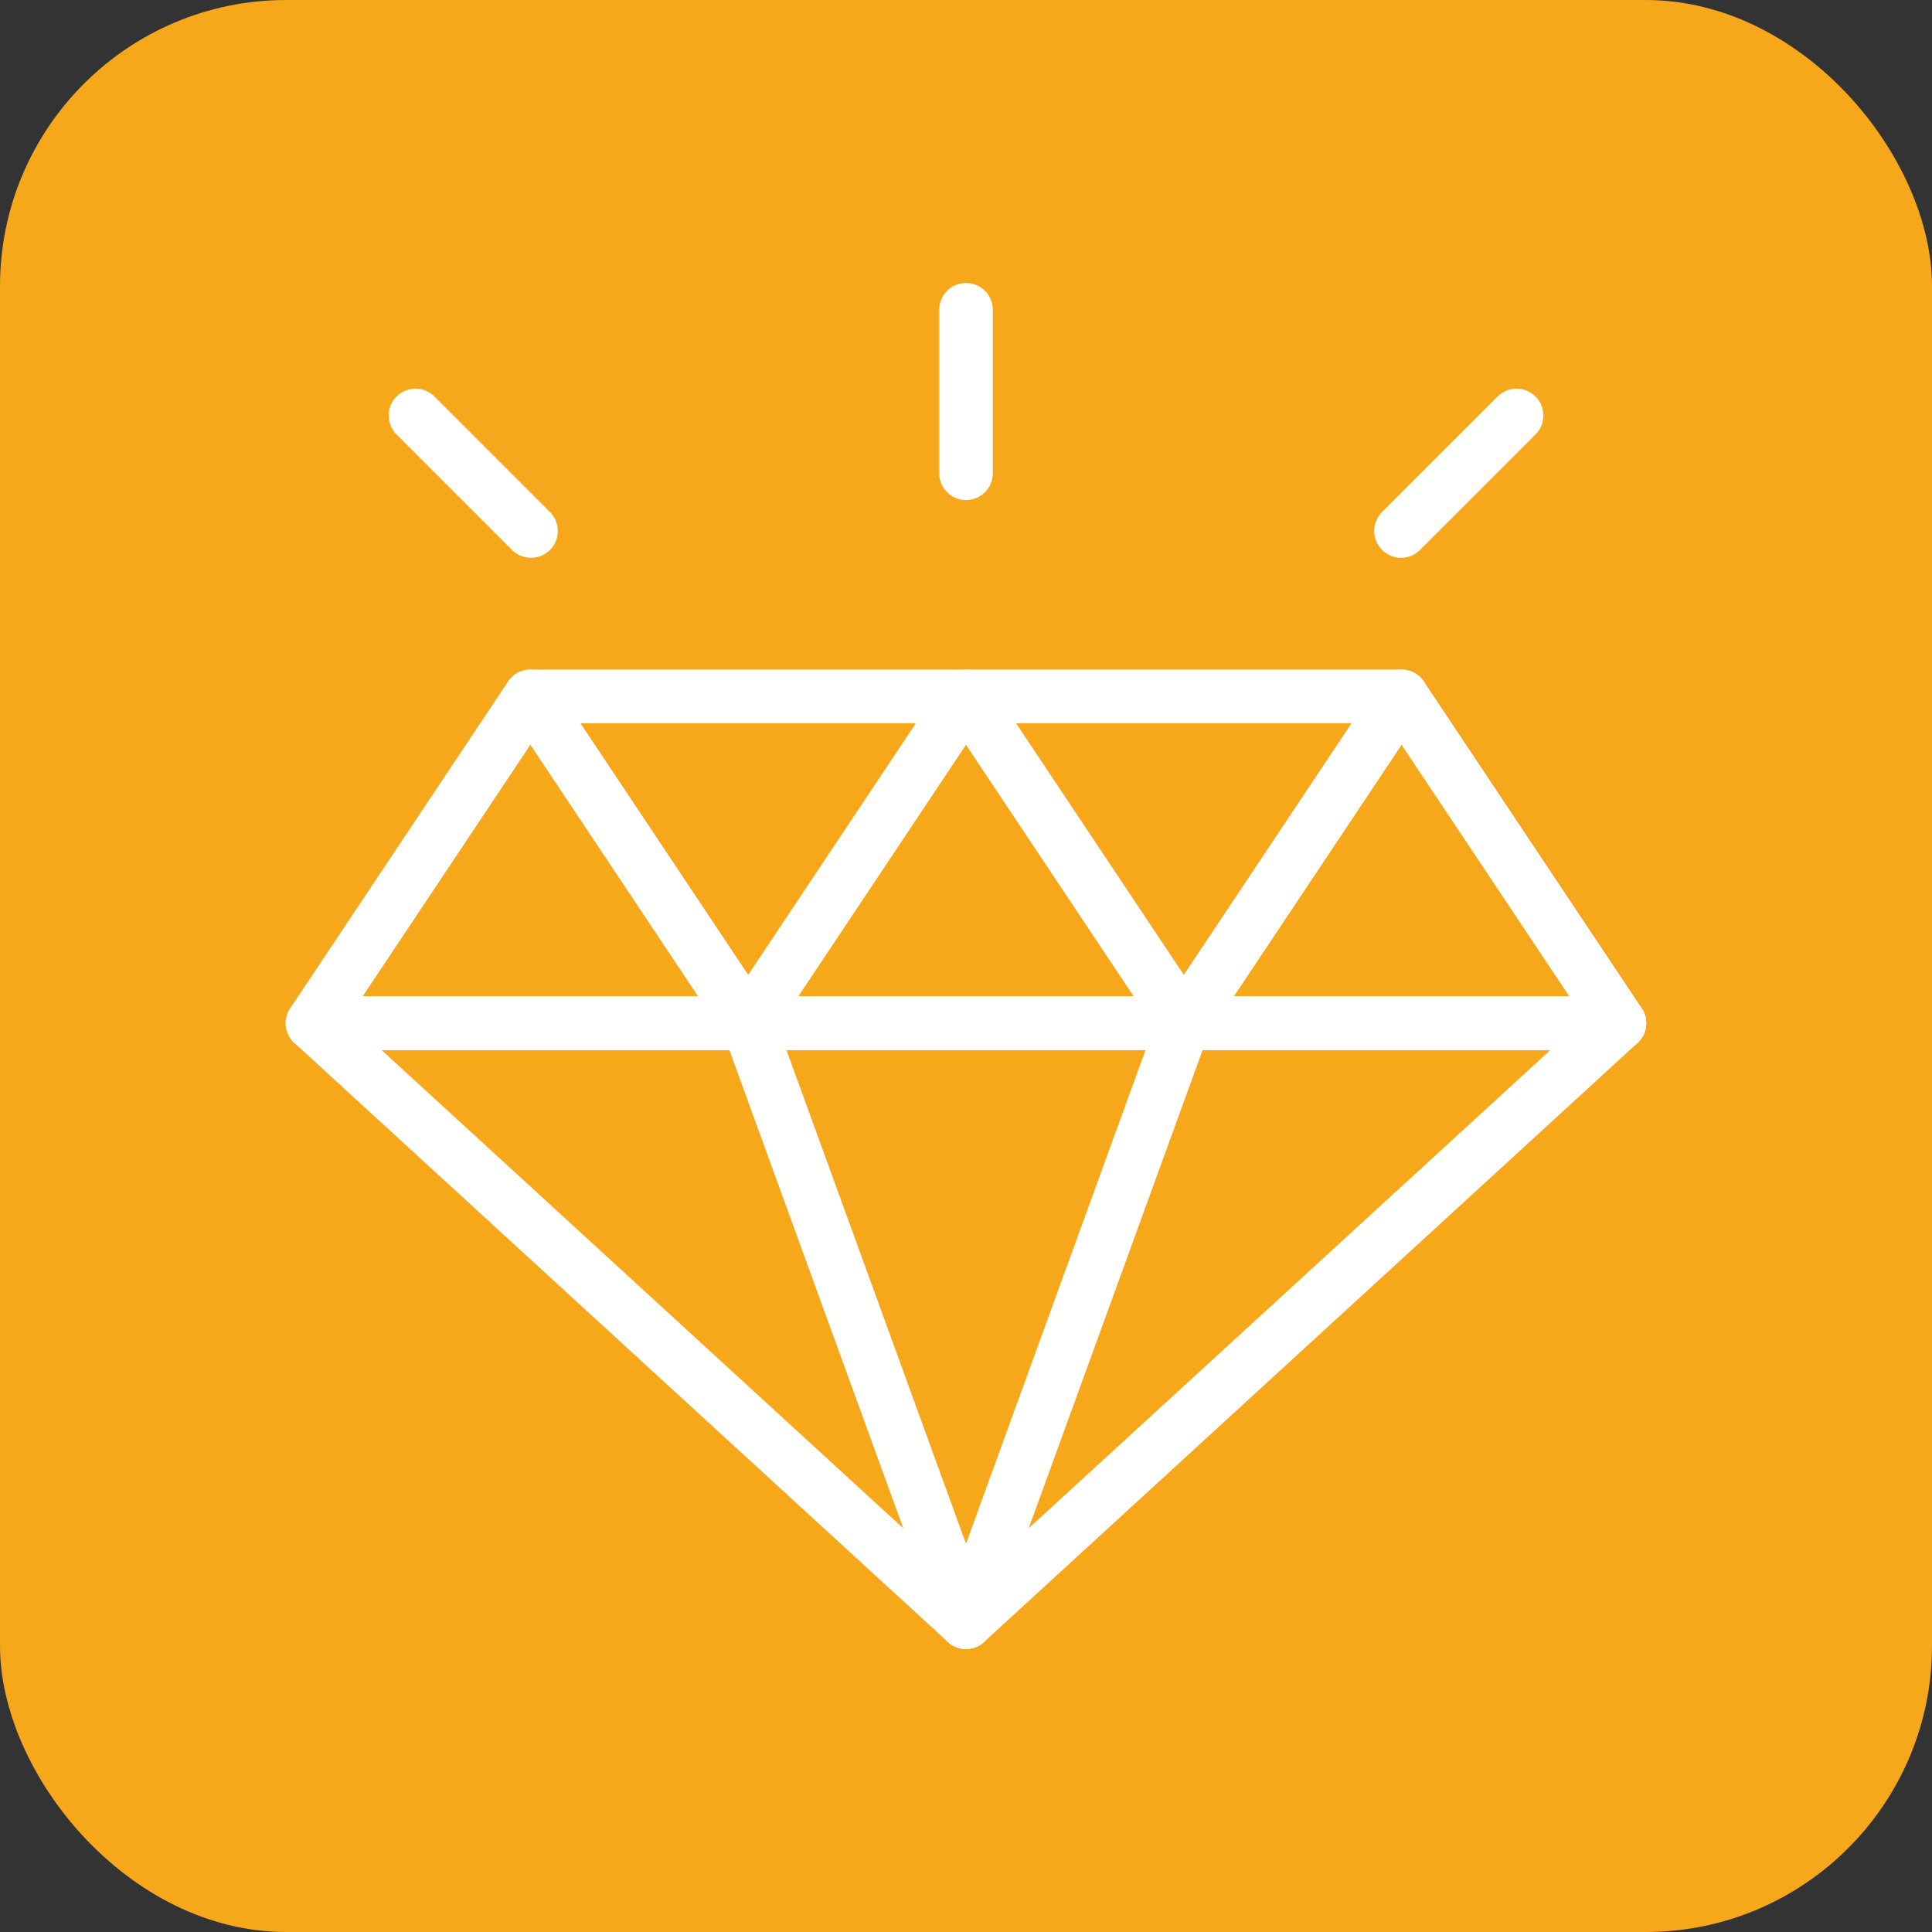<svg id="Group_1559" data-name="Group 1559" xmlns="http://www.w3.org/2000/svg" xmlns:xlink="http://www.w3.org/1999/xlink" width="54" height="54" viewBox="0 0 54 54">
  <rect x="0" y="0" width="54" height="54" fill="#333333" stroke="none"/>
  <defs>
    <clipPath id="clip-path">
      <path id="path2538" d="M0-682.665H38.961V-643.7H0Z" transform="translate(0 682.665)"/>
    </clipPath>
  </defs>
  <rect id="Rectangle_538" data-name="Rectangle 538" width="54" height="54" rx="8" fill="#f6a71a"/>
  <g id="g2532" transform="translate(7.519 7.519)">
    <g id="g2534">
      <g id="g2536" clip-path="url(#clip-path)">
        <g id="g2542" transform="translate(1.218 11.947)">
          <path id="path2544" d="M-603.472-150.868H-640l6.088-9.132h24.351Z" transform="translate(639.998 160)" fill="none" stroke="#fff" stroke-linecap="round" stroke-linejoin="round" stroke-width="1.5"/>
        </g>
        <g id="g2546" transform="translate(1.218 21.079)">
          <path id="path2548" d="M-603.472,0H-640l18.263,16.741Z" transform="translate(639.998)" fill="none" stroke="#fff" stroke-linecap="round" stroke-linejoin="round" stroke-width="1.5"/>
        </g>
        <g id="g2550" transform="translate(19.481 21.079)">
          <path id="path2552" d="M0-276.591l6.088-16.741" transform="translate(0 293.333)" fill="none" stroke="#fff" stroke-linecap="round" stroke-linejoin="round" stroke-width="1.5"/>
        </g>
        <g id="g2554" transform="translate(13.393 21.079)">
          <path id="path2556" d="M-100.579-276.591l-6.088-16.741" transform="translate(106.666 293.333)" fill="none" stroke="#fff" stroke-linecap="round" stroke-linejoin="round" stroke-width="1.5"/>
        </g>
      </g>
    </g>
    <g id="g2558" transform="translate(7.305 11.947)">
      <path id="path2560" d="M0,0,6.088,9.132,12.175,0l6.088,9.132L24.351,0" fill="none" stroke="#fff" stroke-linecap="round" stroke-linejoin="round" stroke-width="1.5"/>
    </g>
    <g id="g2562">
      <g id="g2564" clip-path="url(#clip-path)">
        <g id="g2570" transform="translate(31.64 4.093)">
          <path id="path2572" d="M0-53.339l3.228-3.228" transform="translate(0 56.568)" fill="none" stroke="#fff" stroke-linecap="round" stroke-linejoin="round" stroke-width="1.5"/>
        </g>
        <g id="g2574" transform="translate(19.481 1.141)">
          <path id="path2576" d="M0-75.434V-80" transform="translate(0 80)" fill="none" stroke="#fff" stroke-linecap="round" stroke-linejoin="round" stroke-width="1.5"/>
        </g>
        <g id="g2578" transform="translate(4.093 4.093)">
          <path id="path2580" d="M-53.339-53.339l-3.228-3.228" transform="translate(56.568 56.568)" fill="none" stroke="#fff" stroke-linecap="round" stroke-linejoin="round" stroke-width="1.5"/>
        </g>
      </g>
    </g>
  </g>
</svg>
